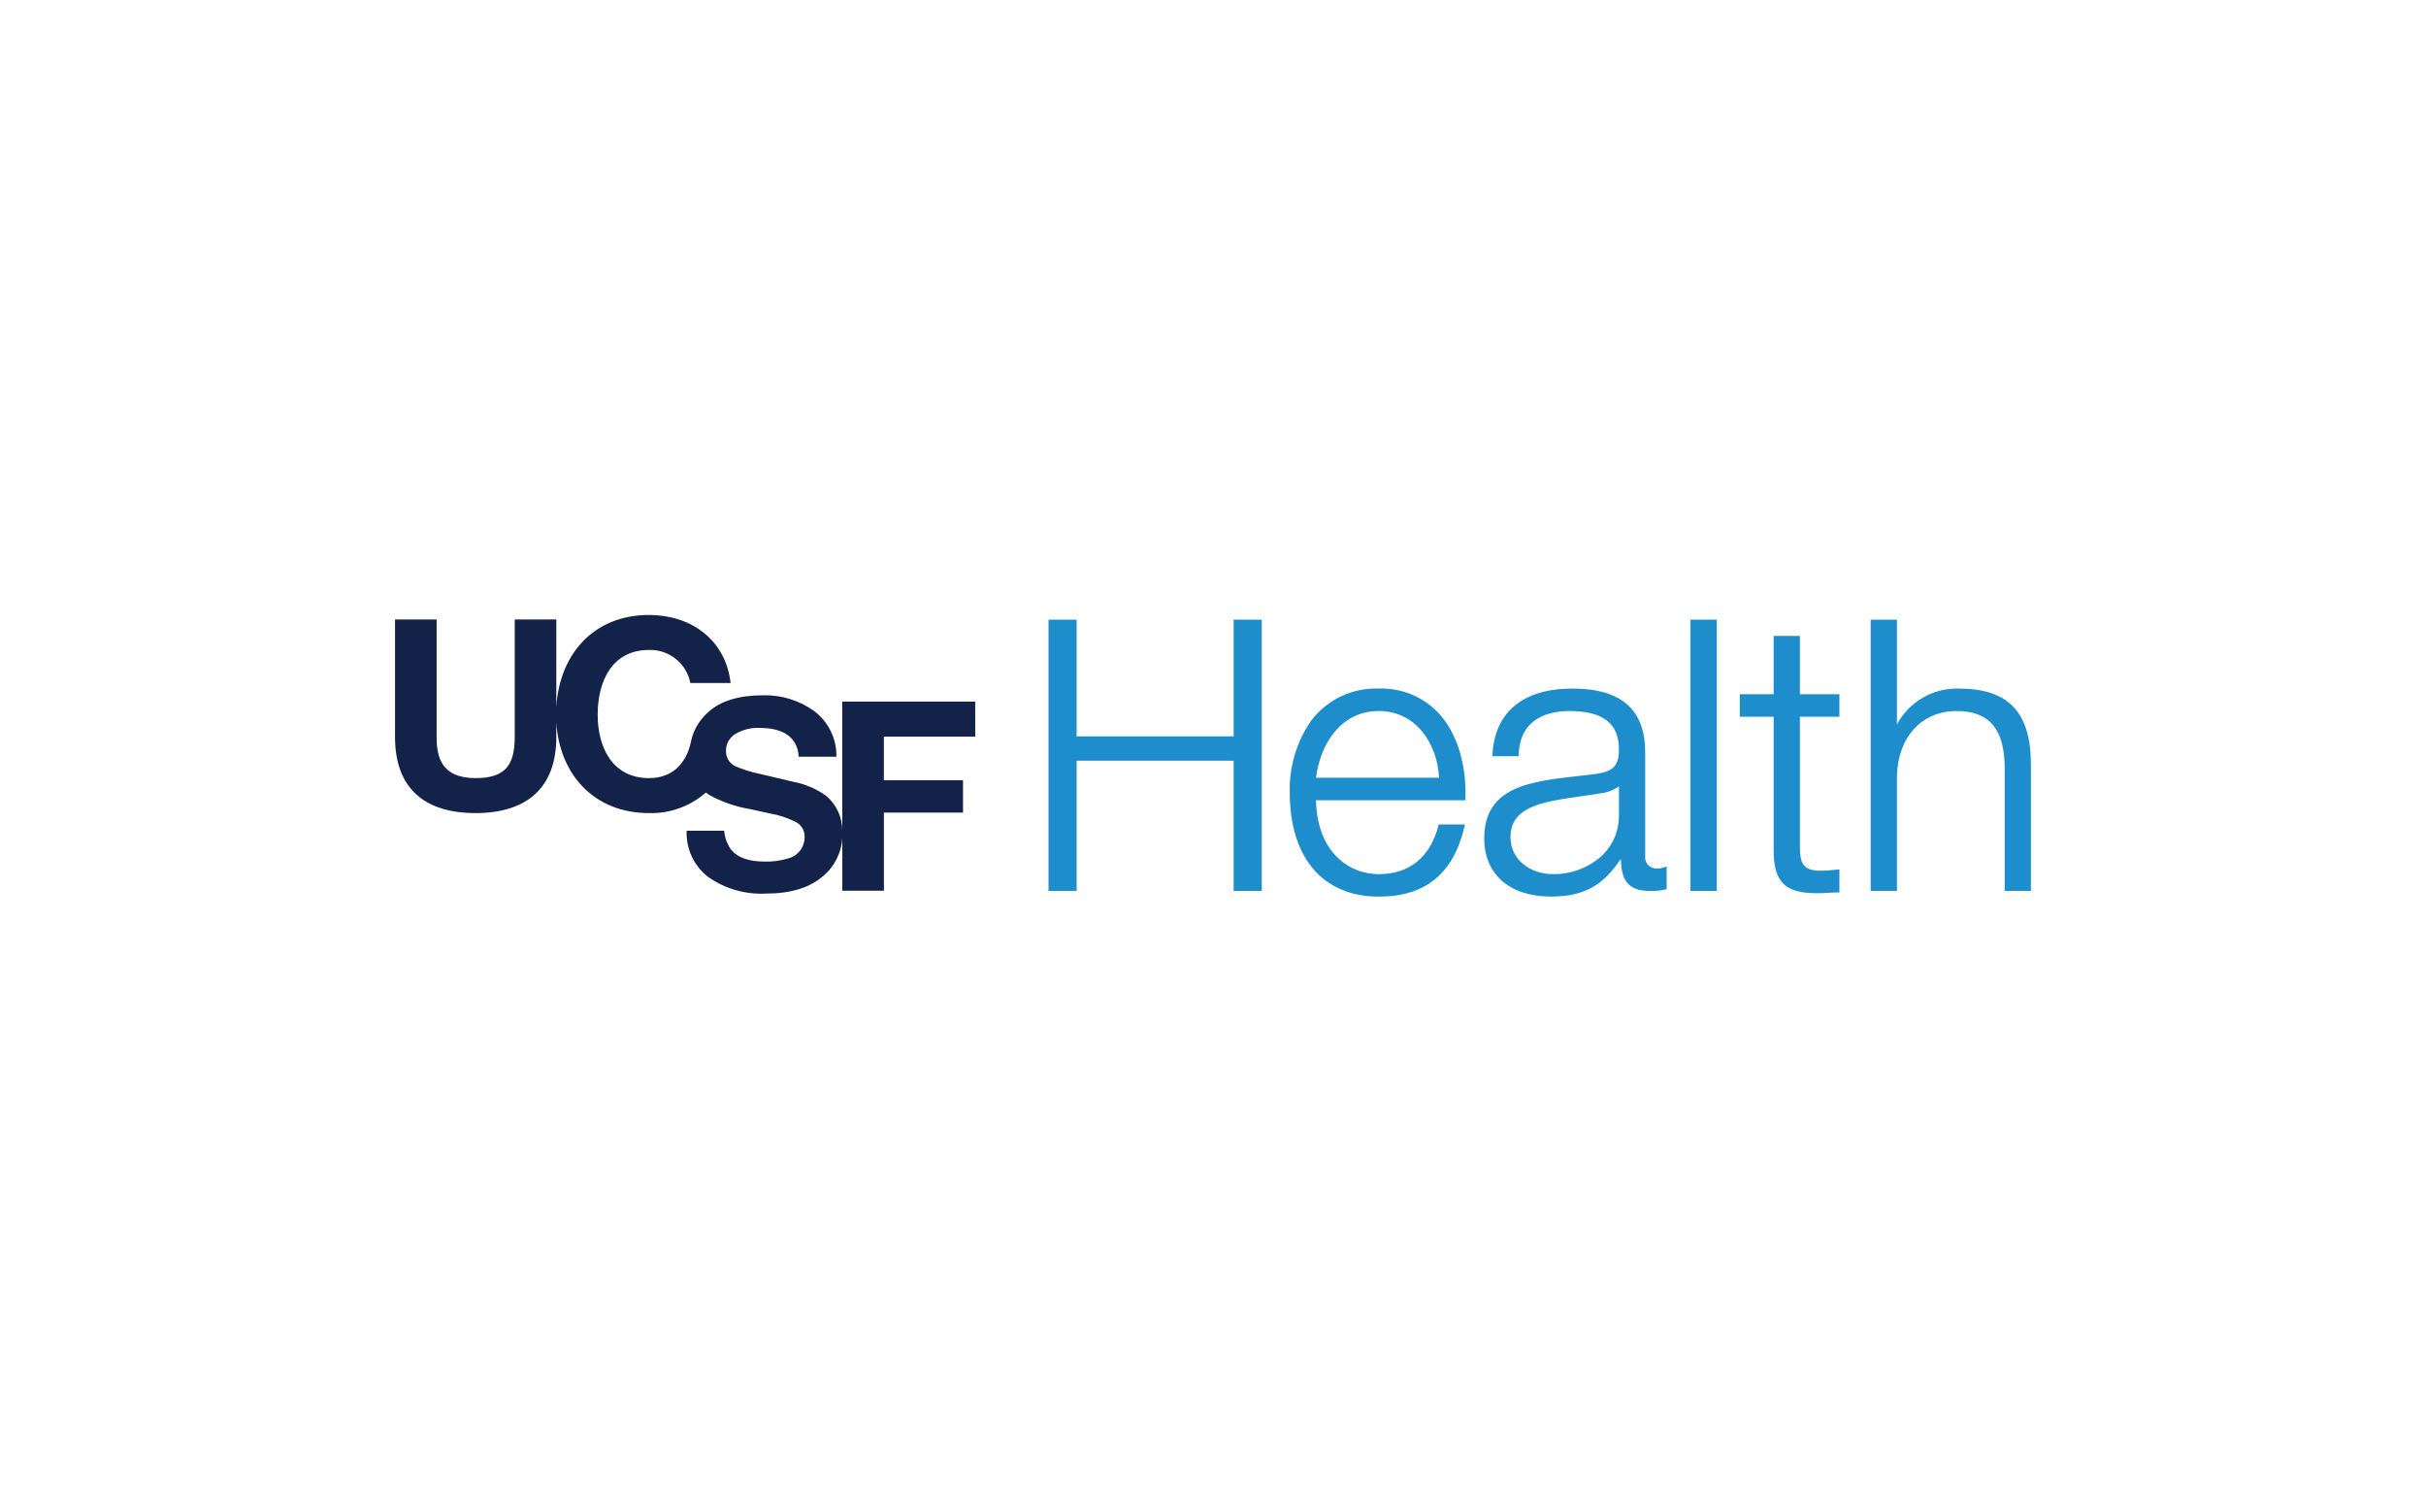 <?xml version="1.0" encoding="UTF-8"?>
<svg id="Layer_1" xmlns="http://www.w3.org/2000/svg" xmlns:xlink="http://www.w3.org/1999/xlink" version="1.1" viewBox="0 0 573 357">
  <!-- Generator: Adobe Illustrator 29.7.1, SVG Export Plug-In . SVG Version: 2.1.1 Build 8)  -->
  <defs>
    <style>
      .st0 {
        fill: none;
      }

      .st1 {
        fill: #122248;
      }

      .st2 {
        fill: #1e8dcb;
      }

      .st3 {
        clip-path: url(#clippath);
      }
    </style>
    <clipPath id="clippath">
      <rect class="st0" x="93.31" y="145.25" width="386.38" height="66.49"/>
    </clipPath>
  </defs>
  <path class="st2" d="M291.38,146.35v27.56h-37.09v-27.56h-6.64v64.06h6.64v-30.75h37.09v30.75h6.64v-64.06h-6.64Z"/>
  <g class="st3">
    <g>
      <g>
        <path class="st2" d="M310.85,183.68h29.04c-.37-7.88-5.34-15.76-14.27-15.76s-13.82,7.86-14.78,15.76M325.63,211.75c-13.16,0-21-9.18-21-24.57-.16-6,1.57-11.89,4.95-16.84,3.75-5.07,9.76-7.95,16.06-7.72,5.2-.19,10.24,1.81,13.89,5.53,4.48,4.63,6.88,12.13,6.59,20.56v.29h-35.29c.25,12.05,7.59,17.45,14.81,17.45s12.18-3.98,14.11-11.51l.06-.22h6.21l-.09.36c-2.59,11.22-9.23,16.68-20.29,16.68"/>
        <path class="st2" d="M382.39,185.7c-1.33.96-2.9,1.54-4.54,1.68-1.56.28-3.21.51-4.81.74-8.37,1.18-16.28,2.3-16.28,9.55,0,5.69,5.11,8.77,9.92,8.77,4.44.1,8.74-1.55,11.96-4.61,2.49-2.52,3.84-5.95,3.74-9.49v-6.63ZM366.24,211.74c-9.67,0-15.68-5.26-15.68-13.72,0-12.26,10.87-13.48,22.38-14.77.83-.09,1.67-.18,2.5-.28,4.43-.51,6.94-1.04,6.94-5.92,0-6.22-3.72-9.12-11.7-9.12-4.38,0-11.75,1.35-11.97,10.37v.29h-6.21v-.31c.52-10.1,7.22-15.66,18.89-15.66s17.19,5.07,17.19,15.06v24.35c-.22,1.47.79,2.84,2.26,3.07.24.04.49.04.73.01.57-.01,1.13-.13,1.67-.33l.41-.16v5.39l-.24.05c-1.22.27-2.46.39-3.71.36-5.46,0-6.76-2.88-6.87-7.59-3.83,5.66-7.89,8.92-16.6,8.92"/>
        <path class="st2" d="M399.28,146.35h6.2v64.06h-6.2v-64.06Z"/>
        <path class="st2" d="M429.17,210.95c-3.97,0-6.44-.71-8-2.29-1.6-1.62-2.3-4.19-2.25-8.32v-31.07h-8v-5.31h8v-13.78h6.2v13.78h9.33v5.31h-9.33v30.63c0,3.77.61,5.5,4.25,5.74,1.59,0,3.17-.09,4.75-.27l.33-.04v5.44h-.29c-.84,0-1.67.04-2.47.09s-1.65.09-2.51.09"/>
        <path class="st2" d="M479.69,210.41h-6.2v-28.92c0-9.26-3.6-13.57-11.35-13.57-8.26,0-13.92,6.21-14.1,15.44v27.05h-6.2v-64.06h6.2v24.75c2.86-5.35,8.48-8.63,14.54-8.48,11.82,0,17.1,5.55,17.1,17.99v29.81Z"/>
      </g>
      <path class="st1" d="M166.73,187.18c.21.17.43.33.66.49,3.02,1.69,6.32,2.84,9.73,3.41l4.81,1.05c2.15.37,4.23,1.07,6.17,2.07,1.23.69,1.98,2,1.94,3.41.06,2.44-1.59,4.58-3.97,5.15-1.76.53-3.6.77-5.44.72-3.73,0-6.36-.91-7.9-2.74-.97-1.33-1.55-2.9-1.69-4.55h-8.86c-.18,4.23,1.69,8.28,5.03,10.88,4.01,2.84,8.87,4.24,13.79,3.96,5.72,0,10.15-1.34,13.28-4.02,2.77-2.25,4.47-5.57,4.67-9.14v12.49h9.82v-18.45h18.69v-7.63h-18.7v-10.32h21.58v-8.26h-31.4v30.42c0-3.21-1.44-6.25-3.93-8.27-2.3-1.6-4.92-2.7-7.67-3.22-1.74-.42-6.37-1.5-7.79-1.84-2.02-.41-4-1.02-5.9-1.84-1.36-.66-2.2-2.05-2.17-3.56-.05-1.67.82-3.23,2.25-4.07,1.75-1.03,3.77-1.52,5.81-1.4,4.77,0,8.82,1.72,9.11,6.8h8.91c.08-4.23-1.88-8.24-5.26-10.79-3.52-2.53-7.77-3.84-12.1-3.72-5.67,0-9.97,1.32-12.89,3.95-1.72,1.5-3.01,3.44-3.74,5.61,0,0-.12.38-.21.74s-.16.67-.16.67c-1.08,5.12-4.38,8.59-9.89,8.59-8.82,0-12.14-7.51-12.14-14.95,0-7.82,3.31-15.32,12.14-15.32,4.72-.14,8.85,3.17,9.75,7.81h9.51c-1.2-10.33-9.45-16.07-19.27-16.07-13.18,0-21.18,9.39-21.9,21.76v-20.69h-9.82v27.77c0,6.63-2.25,9.69-9.26,9.69-7.94,0-9.19-4.82-9.19-9.69v-27.77h-9.82v27.77c0,12.13,7,17.95,19.01,17.95s19.08-5.88,19.08-17.95v-3.48c.72,12.05,8.72,21.43,21.9,21.43,4.93.14,9.73-1.6,13.43-4.86Z"/>
    </g>
  </g>
</svg>